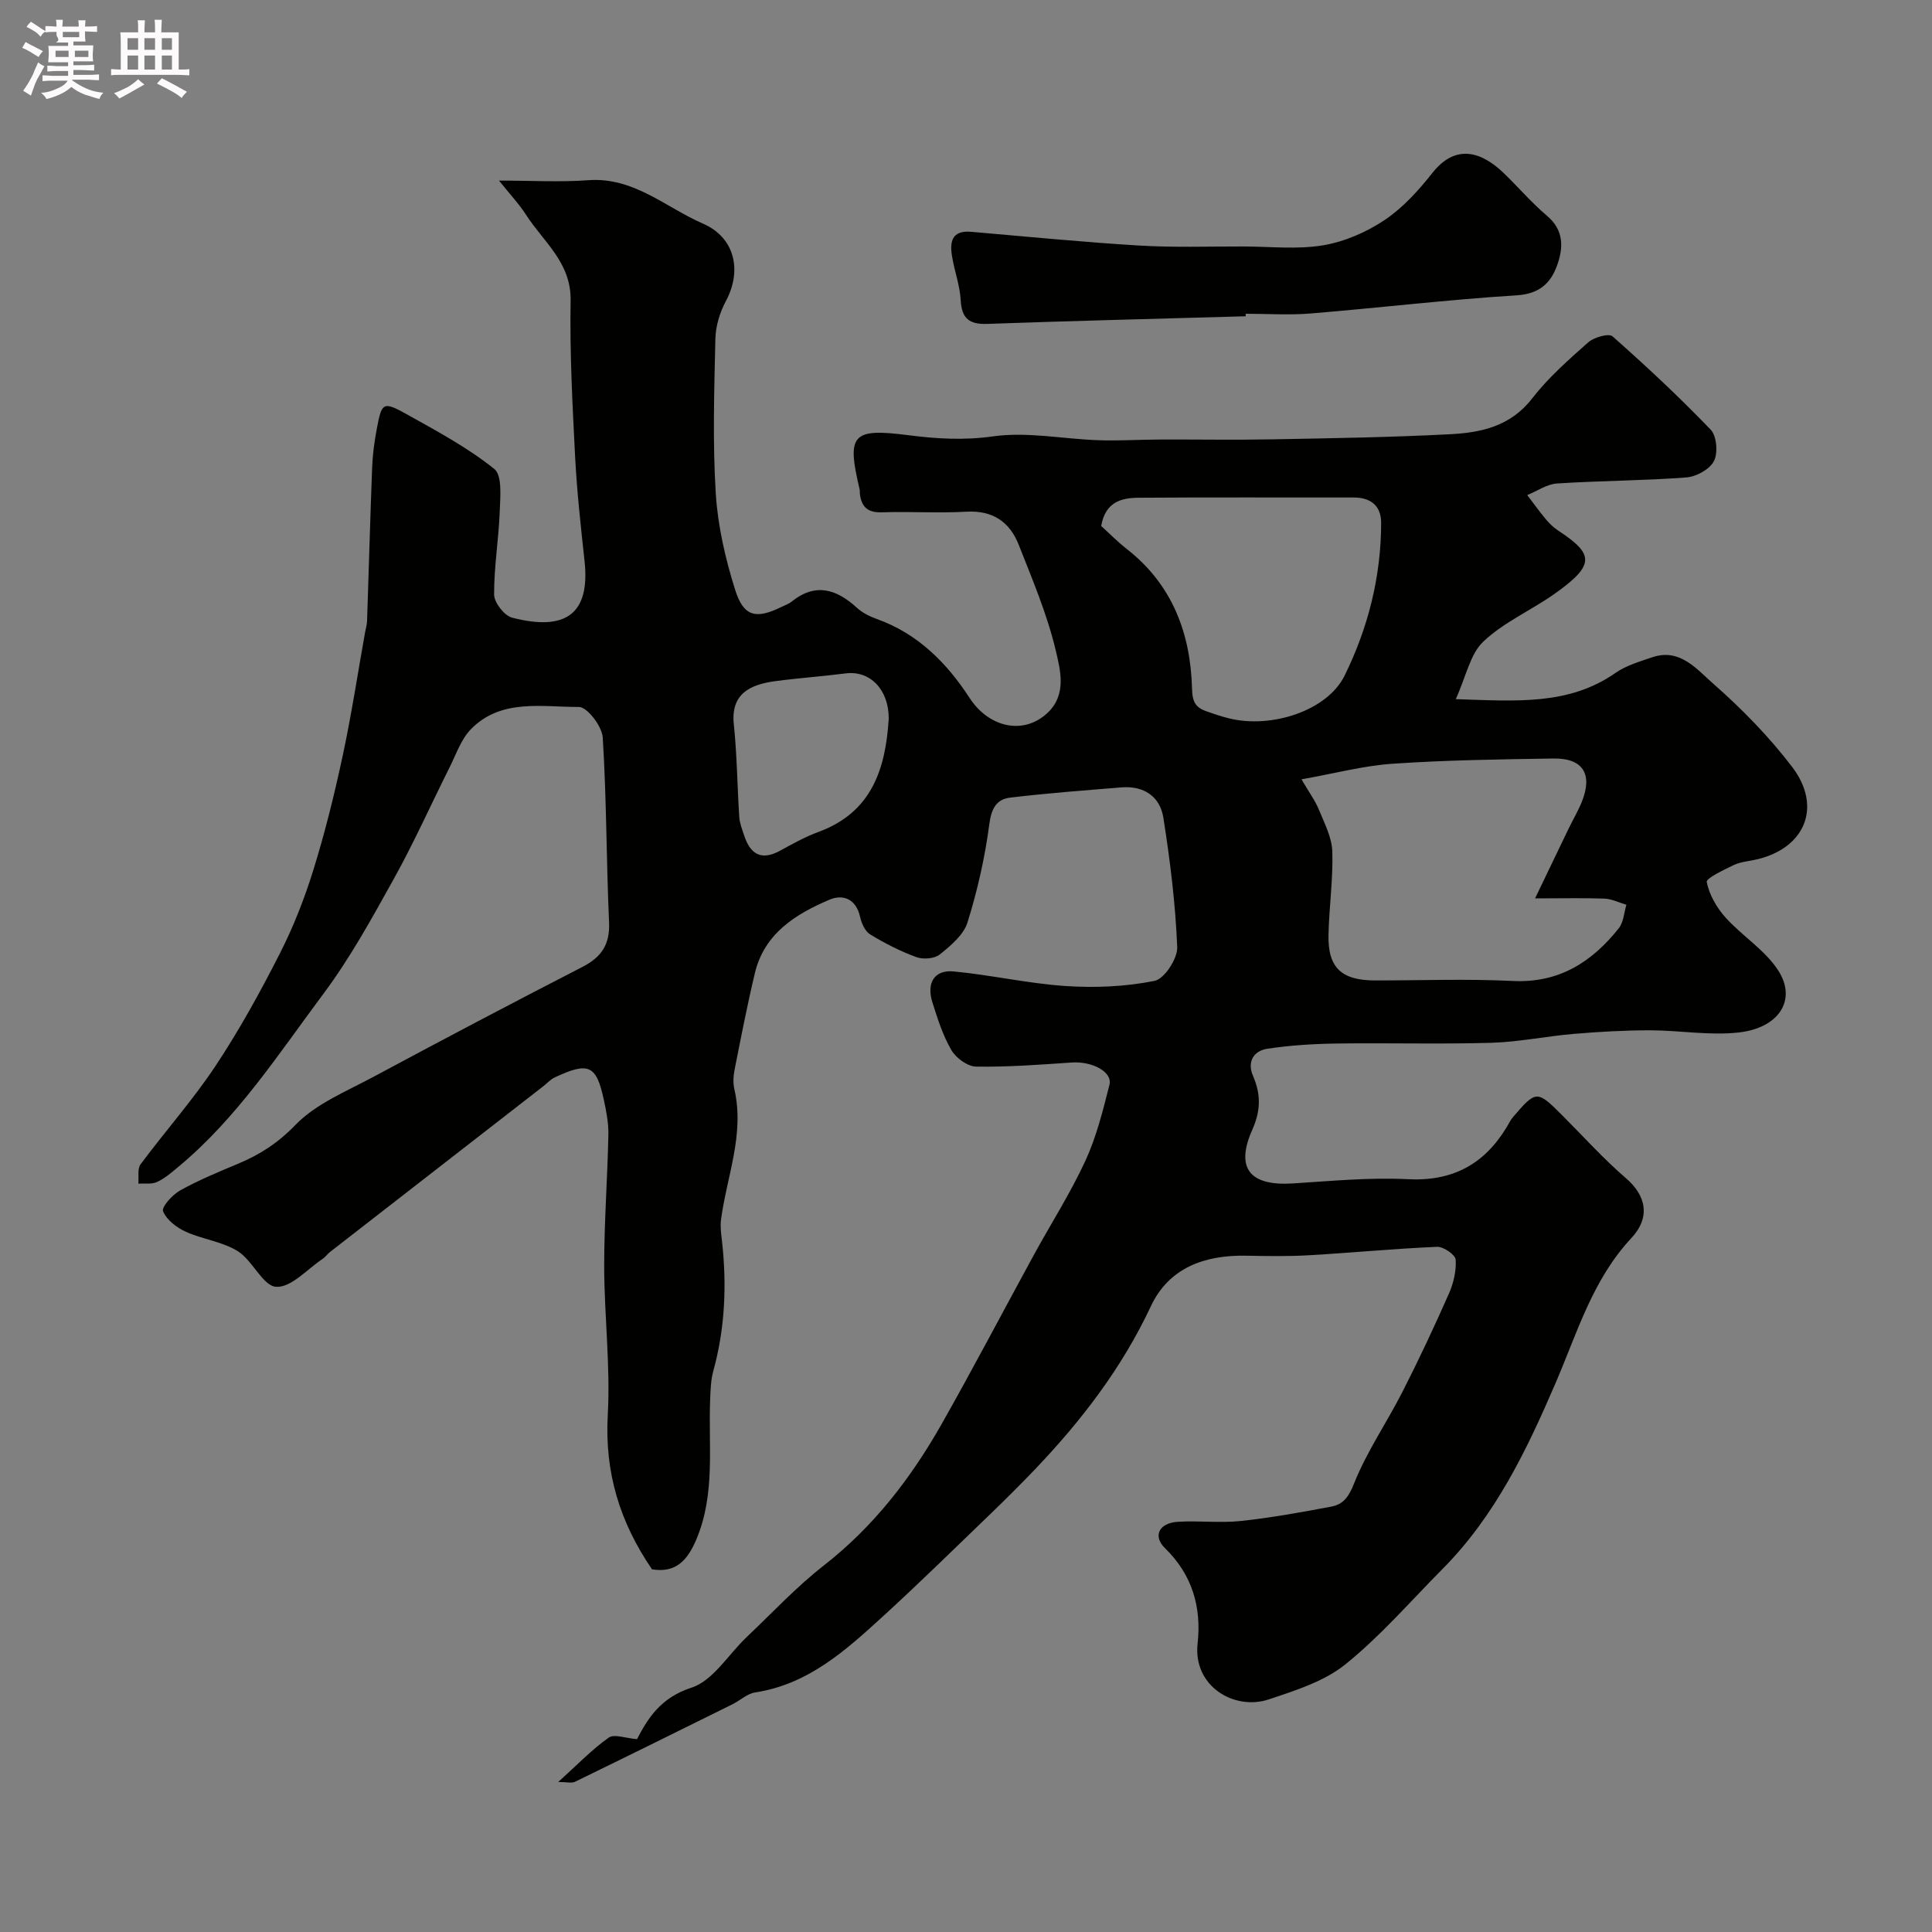 <svg enable-background="new 0 0 400 400" viewBox="0 0 400 400" xmlns="http://www.w3.org/2000/svg"><rect x="0" y="0" width="400" height="400" fill="#808080" stroke="none"/><path d="m6.8 9.5c.6.3 1.3.7 2.1 1.1-.4.4-.7.8-.9 1.2-.7-.4-1.3-.8-1.8-1.1s-1.1-.6-1.6-.8c.2-.4.5-.8.7-1.2.4.2.8.5 1.5.8zm.9 6.9c-.3.6-.5 1.1-.7 1.7s-.4 1.1-.6 1.7c-.6-.4-1.1-.7-1.6-1 .7-1 1.2-1.8 1.5-2.4.3-.5.6-1.1.8-1.7.3-.6.5-1.2.8-1.8.3.3.8.6 1.3.8-.7 1.3-1.2 2.2-1.5 2.7zm.1-11c.4.3 1 .7 1.7 1.1-.5.2-.8.6-1.1 1.1-.5-.6-1-1-1.4-1.2s-.9-.6-1.5-.8c.2-.4.5-.7.9-1.1.5.3.9.6 1.4.9zm10.5 13.1c1 .4 2 .6 3.1.7-.4.4-.7.8-.8 1.3-.9-.2-1.9-.6-3-.9-1-.4-2-.9-2.8-1.6-.5.4-1.1.9-1.9 1.3s-1.9.9-3.3 1.2c-.1-.3-.5-.8-1.1-1.3 1 0 2.1-.3 3.2-.8 1.2-.5 1.9-1 2.3-1.7h-3.2c-.4 0-1 0-2 .1v-1.2c1 0 1.7.1 2 .1h3.3v-1h-2.3c-.2 0-.9 0-2 .1v-1.2c1.2 0 1.9.1 2 .1h2.3v-.8h-4.1c0-.7.1-1.2.1-1.6 0-.5 0-1.1-.1-1.8h4.1v-.7h-2.5c1-.6.1-1.1.1-1.6v-.6h-.5c-.4 0-1 0-1.8.1v-1.3c1.2 0 1.9.1 2.1.1h.2c0-.3 0-.8-.1-1.4h1.4c0 .6-.1 1-.1 1.4h3.4c0-.4 0-.8-.1-1.3h1.5c0 .4-.1.9-.1 1.3.7 0 1.5 0 2.5-.1v1.2c-1 0-1.8-.1-2.5-.1v.6c0 .3 0 .8.1 1.5h-2.5v.8h4.1c0 .7-.1 1.3-.1 1.8s0 1 .1 1.5h-4.1v.8h1.4c.8 0 1.8 0 2.9-.1v1.2c-1 0-1.9-.1-2.8-.1h-1.5v1h3.2c.3 0 1 0 2.1-.1v1.2c-1.1 0-1.8-.1-2.1-.1h-3.4l-.1.1c1.4 1 2.4 1.5 3.4 1.9zm-4.1-6.7v-1.3h-2.7v1.3zm2.2-4.1v-1.1h-3.4v1.1zm1.9 4.1v-1.3h-2.8v1.3z" fill="#fcfafa"/><path d="m37 6.7v2.3 5.4c1 0 1.8 0 2.2-.1v1.3c-.6 0-1.5-.1-2.5-.1h-11.9c-.7 0-1.3 0-1.8.1v-1.3c.5 0 1.1.1 2 .1v-5.2c0-1 0-1.8-.1-2.5h3.7c0-1.3 0-2.1-.1-2.5h1.5c0 .4-.1 1.3-.1 2.5h2.2c0-1.2 0-2.1-.1-2.6h1.5c0 .4-.1 1.3-.1 2.6zm-12.3 13.7c-.3-.4-.7-.8-1.1-1.1 1.1-.4 2.1-.9 2.9-1.3.8-.5 1.5-1 2.1-1.6.4.4.9.8 1.3 1.1-2.5 1.4-4.2 2.4-5.2 2.9zm3.9-10.1v-2.4h-2.2v2.4zm0 4.1v-2.9h-2.2v2.9zm3.5-4.1v-2.4h-2.2v2.4zm0 4.1v-2.9h-2.2v2.9zm.4 2.9 1-1.1c.6.3 1.4.7 2.5 1.3s2 1.1 2.7 1.5c-.4.4-.8.8-1.1 1.3-.8-.8-2.5-1.7-5.1-3zm3.1-7v-2.4h-2.1v2.4zm0 4.1v-2.9h-2.1v2.9z" fill="#fcfafa"/><g fill="#010100"><path d="m115.57 368.94c4.03-3.63 7.01-6.75 10.47-9.19 1.13-.8 3.49.14 5.85.32 2.2-4.23 4.84-8.58 11.28-10.66 4.46-1.44 7.61-6.86 11.39-10.44 5.29-5.01 10.29-10.4 16.01-14.86 10.32-8.05 18.06-18.11 24.41-29.32 6.53-11.53 12.68-23.28 19.04-34.92 3.57-6.53 7.6-12.83 10.71-19.57 2.28-4.95 3.62-10.38 4.97-15.7.68-2.7-3.61-4.91-7.83-4.62-6.59.46-13.19.95-19.78.85-1.77-.03-4.16-1.78-5.11-3.41-1.78-3.05-2.88-6.54-3.95-9.94-1.25-3.97.44-6.72 4.35-6.36 7.78.73 15.48 2.51 23.27 3.03 6.11.4 12.42.13 18.39-1.07 2.03-.41 4.78-4.61 4.69-6.98-.36-8.96-1.47-17.93-2.87-26.81-.69-4.4-4.06-6.65-8.69-6.27-7.68.63-15.38 1.2-23.03 2.12-2.87.34-3.9 2.31-4.32 5.54-.9 6.86-2.45 13.69-4.51 20.3-.8 2.58-3.46 4.79-5.72 6.62-1.1.89-3.43 1.08-4.84.57-3.33-1.21-6.55-2.86-9.59-4.71-1.06-.64-1.8-2.31-2.09-3.64-.82-3.71-3.53-4.74-6.33-3.55-7.04 2.99-13.49 7-15.45 15.2-1.59 6.65-2.89 13.38-4.22 20.09-.25 1.28-.31 2.72-.02 3.98 2.14 9.33-1.58 18.01-2.77 26.97-.19 1.42.02 2.91.19 4.35 1.02 9.12.66 18.13-1.8 27.03-.51 1.86-.56 3.88-.64 5.83-.39 9.66 1.11 19.42-2.79 28.84-1.91 4.61-4.39 7.15-9.25 6.35-6.67-9.75-9.82-20.07-9.16-31.91.57-10.21-.72-20.52-.74-30.78-.01-9.1.68-18.19.87-27.3.05-2.41-.44-4.87-.95-7.25-1.54-7.17-3.15-7.89-10.18-4.59-.88.41-1.56 1.21-2.35 1.82-14.72 11.44-29.45 22.87-44.17 34.32-.52.41-.91 1-1.45 1.37-3.22 2.14-6.57 6.02-9.68 5.83-2.75-.16-4.86-5.44-7.94-7.37-3.2-2-7.33-2.46-10.83-4.06-1.88-.86-3.95-2.46-4.65-4.23-.34-.87 1.94-3.41 3.54-4.3 3.84-2.13 7.93-3.82 11.99-5.52 4.53-1.89 8.29-4.32 11.89-8.05 4.25-4.38 10.49-6.91 16.06-9.9 14.38-7.72 28.81-15.33 43.33-22.79 3.98-2.05 5.73-4.66 5.53-9.25-.57-12.76-.51-25.55-1.31-38.28-.15-2.3-3.22-6.31-4.93-6.3-7.67.03-16.12-1.79-22.37 4.61-2.02 2.07-3.04 5.15-4.38 7.84-3.85 7.67-7.35 15.53-11.51 23.02-4.55 8.19-9.1 16.5-14.69 23.98-9.31 12.48-17.84 25.69-30.02 35.79-1.38 1.15-2.78 2.37-4.38 3.11-1.11.51-2.57.26-3.87.34.13-1.35-.23-3.07.47-4.01 5.07-6.83 10.77-13.23 15.47-20.3 4.94-7.44 9.28-15.32 13.33-23.28 2.84-5.58 5.16-11.5 7.01-17.49 2.4-7.73 4.34-15.63 6.04-23.55 1.81-8.44 3.1-16.98 4.62-25.48.14-.81.39-1.61.42-2.42.36-10.6.64-21.2 1.05-31.8.1-2.6.45-5.21.93-7.77 1.08-5.78 1.26-5.97 6.6-2.99 6.11 3.41 12.35 6.78 17.76 11.12 1.68 1.35 1.23 5.82 1.12 8.84-.21 5.74-1.19 11.46-1.16 17.18.01 1.65 2.11 4.35 3.72 4.77 11.05 2.85 16.21-.69 15-11.76-.78-7.19-1.58-14.39-1.95-21.6-.55-10.76-1.12-21.54-.93-32.3.13-7.88-5.62-12.13-9.22-17.74-1.47-2.28-3.37-4.29-5.61-7.09 6.77 0 12.65.35 18.48-.08 9.41-.7 16 5.62 23.75 8.99 6.56 2.85 8.18 9.63 4.73 16.07-1.25 2.33-2.1 5.17-2.16 7.8-.24 10.66-.58 21.36.08 31.98.42 6.74 1.99 13.54 4.03 20.01 1.75 5.55 4.33 6.06 9.53 3.52.74-.36 1.55-.64 2.17-1.14 4.94-3.95 9.27-2.57 13.5 1.3 1.14 1.05 2.67 1.8 4.15 2.33 8.46 3.03 14.45 9.07 19.17 16.33 4.01 6.17 11.29 7.81 16.28 2.96 3.84-3.74 2.51-8.74 1.59-12.67-1.77-7.53-4.85-14.77-7.7-22.01-1.86-4.72-5.37-7.15-10.82-6.84-5.81.33-11.67-.07-17.49.13-2.92.1-4.23-1.09-4.57-3.79-.04-.33.02-.68-.06-1-2.69-11.29-1.6-12.68 9.98-11.19 5.94.76 11.6 1.11 17.69.25 7.06-.99 14.46.55 21.71.8 4.2.15 8.41-.12 12.62-.14 7.83-.03 15.67.11 23.5-.04 12.27-.23 24.55-.42 36.8-1.06 6.39-.33 12.49-1.65 16.93-7.39 3.34-4.31 7.53-8.01 11.65-11.65 1.19-1.05 4.25-1.9 5.01-1.22 7 6.19 13.85 12.58 20.32 19.32 1.25 1.3 1.54 4.83.67 6.51-.88 1.7-3.66 3.23-5.72 3.38-8.91.67-17.87.67-26.78 1.25-2.09.14-4.1 1.57-6.15 2.4 1.27 1.66 2.48 3.37 3.82 4.97.74.89 1.6 1.73 2.56 2.36 7.36 4.85 7.86 7.06-.79 13.16-4.82 3.4-10.46 5.84-14.68 9.84-2.74 2.59-3.56 7.2-5.71 11.92 12.62.41 23.4 1.31 33.07-5.43 2.22-1.55 5-2.35 7.61-3.24 5.72-1.95 9.23 2.49 12.58 5.43 5.95 5.22 11.6 10.99 16.39 17.28 6.4 8.42 2.5 17.15-7.89 19.26-1.43.29-2.96.44-4.25 1.07-2.05 1-5.71 2.71-5.55 3.49.52 2.62 2.06 5.31 3.89 7.35 3.48 3.87 8.27 6.78 10.98 11.07 3.81 6.03.06 11.83-8.31 12.74-6.01.66-12.2-.45-18.31-.46-5.24 0-10.5.3-15.73.74-5.72.48-11.4 1.68-17.11 1.85-10.69.31-21.4 0-32.1.15-4.77.07-9.57.37-14.28 1.08-2.85.43-4.22 2.71-2.98 5.59 1.65 3.83 1.66 7.14-.15 11.21-3.56 8.02-.41 11.65 8.39 11.09 7.92-.5 15.89-1.28 23.79-.88 9.28.48 15.83-3.06 20.5-10.77.42-.69.77-1.45 1.29-2.06 4.81-5.63 4.98-5.63 10.24-.37 4.36 4.36 8.5 8.98 13.16 12.99 4.09 3.51 5.22 8.02 1.11 12.42-8 8.57-11.17 19.51-15.59 29.8-6.03 14.05-12.57 27.69-23.51 38.71-6.62 6.67-12.82 13.87-20.1 19.73-4.4 3.55-10.36 5.42-15.88 7.26-7.1 2.35-15.69-2.71-14.71-11.58.83-7.5-1.09-14.23-6.76-19.75-2.57-2.5-1.22-5.21 2.67-5.45 4.32-.27 8.7.29 12.99-.16 6.31-.67 12.57-1.81 18.81-2.99 2.46-.47 3.58-2.01 4.68-4.77 2.63-6.62 6.78-12.61 10.03-19 3.4-6.67 6.58-13.45 9.6-20.29.96-2.17 1.57-4.74 1.41-7.06-.07-1.02-2.52-2.71-3.83-2.66-8.88.38-17.73 1.24-26.61 1.75-4.32.25-8.66.17-12.99.09-8.53-.16-15.94 2.49-19.67 10.45-6.01 12.83-14.43 23.77-24.1 33.89-2.93 3.06-5.93 6.05-8.98 8.99-7.41 7.13-14.75 14.35-22.34 21.29-7.72 7.05-15.49 14.13-26.52 15.8-1.63.25-3.08 1.65-4.65 2.43-10.88 5.39-21.76 10.77-32.67 16.08-.69.32-1.65.03-3.45.03zm202.25-182.94c2.79-5.81 4.84-10.08 6.9-14.35.92-1.91 2.02-3.75 2.81-5.72 2.26-5.69.18-8.98-5.9-8.89-11.1.17-22.21.33-33.28 1.08-6.06.41-12.04 2.02-18.89 3.23 1.63 2.79 2.86 4.45 3.61 6.3 1.15 2.81 2.68 5.73 2.77 8.65.18 5.74-.67 11.51-.79 17.27-.14 6.78 2.68 9.41 9.63 9.42 9.49.01 19.01-.36 28.48.11 9.58.48 16.4-3.89 21.99-10.91 1-1.25 1.08-3.23 1.58-4.87-1.51-.44-3-1.2-4.52-1.27-4.22-.16-8.45-.05-14.39-.05zm-89.83-77.1c1.57 1.42 3.32 3.21 5.27 4.74 9.47 7.38 13.25 17.52 13.54 29.02.07 2.75.8 3.83 2.95 4.6 1.51.54 3.04 1.04 4.59 1.44 8.76 2.23 20.44-1.49 24.05-8.83 4.85-9.85 7.56-20.5 7.56-31.62 0-3.54-2.16-5.26-5.72-5.25-14.82.02-29.64-.06-44.47.05-3.52.02-6.91.82-7.77 5.85zm-43.99 39.9c.04-6.01-3.85-10.03-8.92-9.38-4.86.62-9.75.96-14.6 1.61-5.36.72-9.21 2.73-8.55 8.95.67 6.38.71 12.82 1.13 19.22.08 1.26.6 2.51 1 3.74 1.25 3.88 3.52 5.34 7.44 3.19 2.58-1.41 5.17-2.86 7.91-3.87 11.04-4.03 13.95-13.01 14.59-23.46z"/><path d="m257.91 65.48c-17.83.51-35.66.94-53.48 1.58-3.76.13-5.32-1.1-5.53-4.92-.17-3.05-1.29-6.03-1.79-9.07-.49-2.96-.09-5.42 3.93-5.08 11.62 1 23.23 2.15 34.86 2.85 7.17.43 14.38.17 21.57.19 5.49.01 11.1.65 16.44-.24 4.45-.74 8.98-2.71 12.75-5.23 3.8-2.54 7.05-6.15 9.92-9.78 4.87-6.15 10.23-4.28 14.69 0 3.05 2.93 5.81 6.18 9.03 8.91 3.57 3.02 3.38 6.69 2.06 10.31-1.32 3.64-3.67 5.85-8.32 6.14-14.24.89-28.43 2.59-42.66 3.76-4.46.37-8.98.06-13.48.06.01.18.01.35.01.52z"/></g></svg>